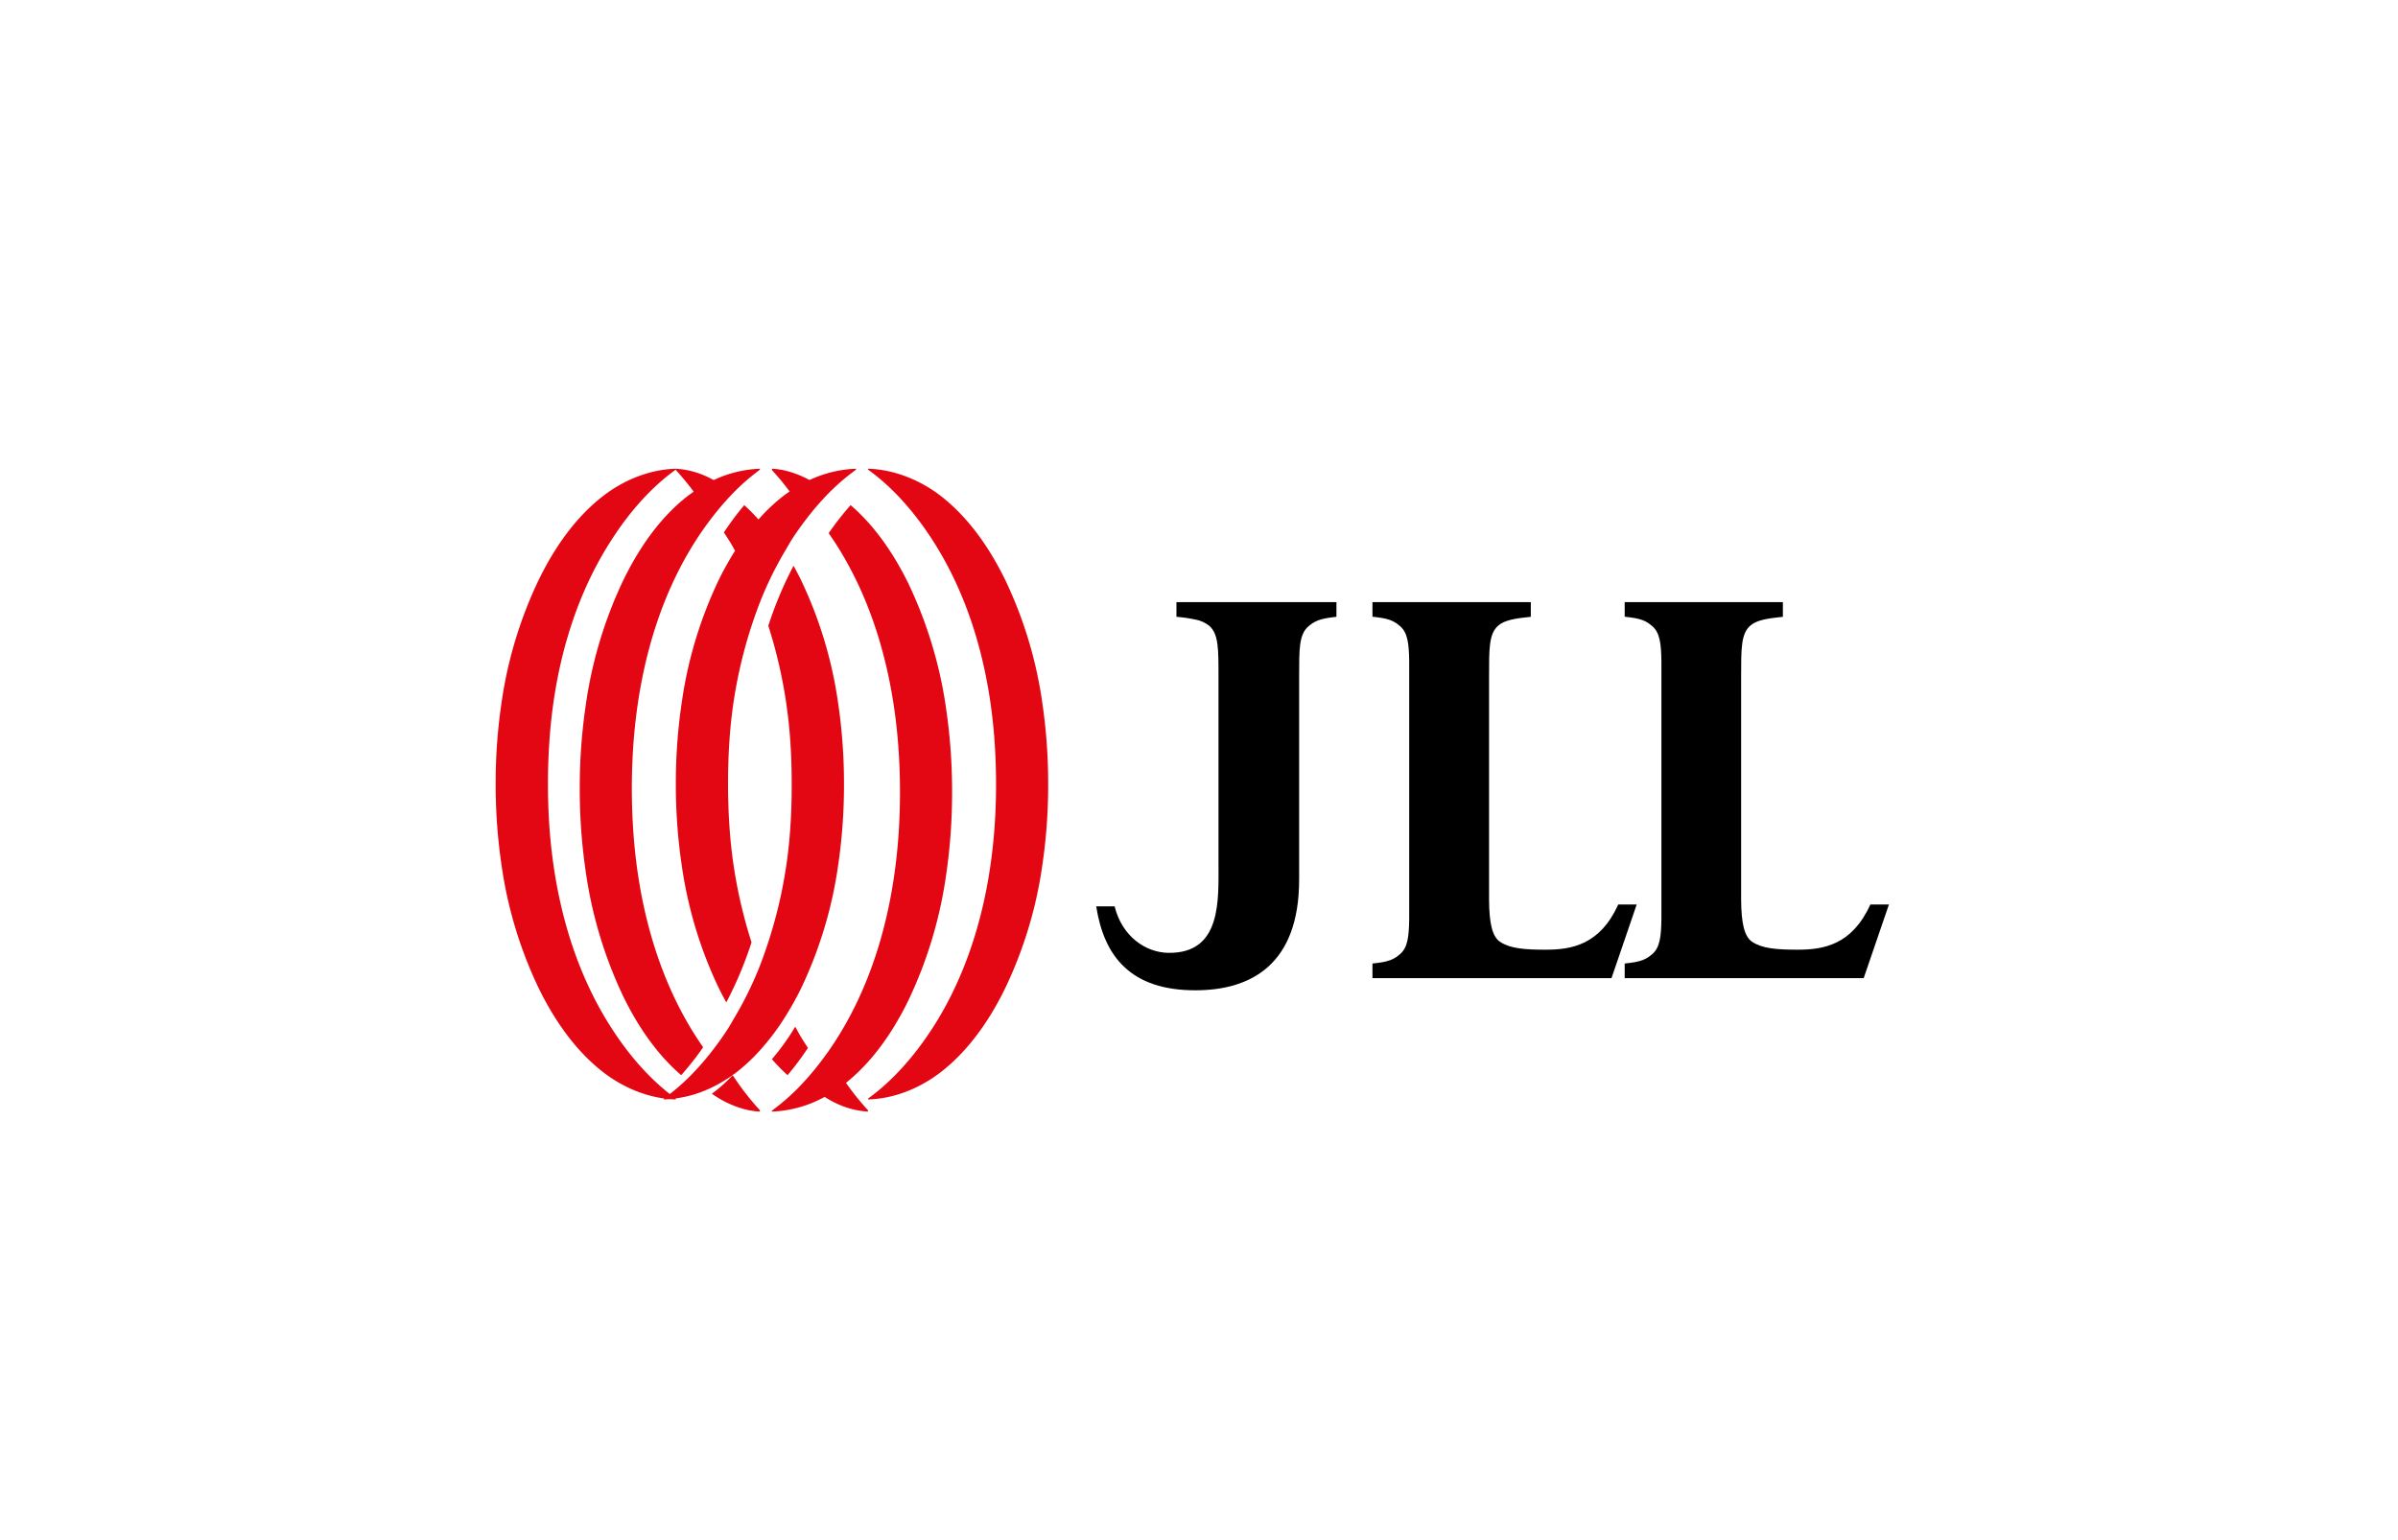 <svg xmlns="http://www.w3.org/2000/svg" width="179" height="115"><g fill="none" fill-rule="evenodd"><path fill="#FFF" d="M0 0h179v115H0z"/><g fill-rule="nonzero"><path fill="#000" d="M99.759 44.962H87.816v1.095c.478.038.954.106 1.424.205.37.067.719.225 1.015.458.714.608.7 1.748.7 3.812v13.856c0 2.816.25 6.812-3.74 6.76-1.712-.023-3.468-1.244-4.014-3.473h-1.373c.581 3.735 2.568 6.268 7.385 6.268h.023c4.092 0 7.744-1.877 7.739-8.277V50.532c0-2.066-.015-3.157.697-3.767.462-.389.837-.582 2.087-.708v-1.095Zm14.503 0h-11.814v1.088c1.235.122 1.607.312 2.058.7.565.486.667 1.28.685 2.632v19.23c-.018 1.353-.12 2.147-.685 2.632-.45.388-.823.579-2.058.7v1.094h17.843l1.881-5.501h-1.375c-1.371 3.022-3.492 3.375-5.427 3.375-1.58 0-2.633-.09-3.38-.577-.603-.388-.827-1.411-.838-3.145V50.499c0-2.054-.015-3.185.69-3.79.45-.388 1.191-.532 2.426-.653v-1.094h-.006Z"/><path fill="#000" d="M133.084 44.962h-11.808v1.088c1.232.122 1.605.312 2.055.7.566.486.668 1.28.686 2.632v19.23c-.018 1.353-.12 2.147-.686 2.632-.45.388-.823.579-2.055.7v1.094h17.84L141 67.537h-1.386c-1.372 3.022-3.492 3.375-5.427 3.375-1.581 0-2.634-.09-3.38-.577-.603-.388-.827-1.411-.839-3.145V50.499c0-2.054-.014-3.185.692-3.79.45-.388 1.191-.532 2.424-.653v-1.094Z"/><path fill="#E30613" d="M53.116 81.208a10.166 10.166 0 0 0 1.542-.915c.104-.075.211-.144.311-.223a13.495 13.495 0 0 0 1.71-1.591 17.522 17.522 0 0 0 1.87-2.456c.438-.691.84-1.405 1.207-2.14a31.553 31.553 0 0 0 2.8-9.22c.3-2.019.448-4.06.444-6.103a41.104 41.104 0 0 0-.444-6.105 31.532 31.532 0 0 0-2.8-9.218 25.568 25.568 0 0 0-.522-.992 28.537 28.537 0 0 0-1.883 4.481 36.26 36.26 0 0 1 1.652 8.784c.067 1.009.092 2.025.094 3.04 0 1.017-.023 2.033-.09 3.041a34.999 34.999 0 0 1-2.33 10.638 26.858 26.858 0 0 1-1.87 3.788c-.169.285-.327.576-.507.854a22.46 22.46 0 0 1-1.186 1.655 20.07 20.07 0 0 1-1.542 1.764c-.58.588-1.203 1.13-1.864 1.62-.053.04-.102.081-.156.12v.064a8.88 8.88 0 0 0 3.564-.886Z"/><path fill="#E30613" d="M61.18 82.098c.54-.262 1.056-.572 1.544-.927.102-.076.21-.147.312-.227 2.067-1.62 3.62-3.886 4.787-6.28a32.226 32.226 0 0 0 2.802-9.344c.3-2.047.448-4.115.444-6.186a42.44 42.44 0 0 0-.442-6.188 32.218 32.218 0 0 0-2.804-9.342c-1.077-2.206-2.49-4.303-4.329-5.887a22.399 22.399 0 0 0-1.637 2.094c.175.253.346.507.513.761 2.94 4.568 4.35 10.036 4.709 15.486a46.932 46.932 0 0 1 0 6.163c-.364 5.45-1.77 10.92-4.71 15.486a22.76 22.76 0 0 1-1.186 1.677c-.48.626-.995 1.222-1.54 1.787a16.278 16.278 0 0 1-1.866 1.642l-.156.122V83a8.794 8.794 0 0 0 3.559-.902Z"/><path fill="#E30613" d="M70.21 80.066c2.068-1.597 3.62-3.836 4.786-6.199a31.5 31.5 0 0 0 2.803-9.22c.3-2.02.448-4.062.442-6.105a41.09 41.09 0 0 0-.444-6.107 31.488 31.488 0 0 0-2.803-9.219c-1.166-2.357-2.718-4.596-4.787-6.199-1.54-1.181-3.475-1.966-5.414-2.017v.064c1.889 1.358 3.484 3.218 4.748 5.16 2.94 4.508 4.35 9.904 4.71 15.282.066 1.01.1 2.023.1 3.041a44.491 44.491 0 0 1-.1 3.041c-.363 5.378-1.77 10.776-4.71 15.283-1.273 1.942-2.86 3.801-4.748 5.16v.063c1.94-.05 3.873-.836 5.416-2.028Zm-9.876-44.178c-.54.259-1.055.565-1.543.916-.103.073-.21.145-.31.223a13.616 13.616 0 0 0-1.71 1.588 17.642 17.642 0 0 0-1.87 2.458 23.762 23.762 0 0 0-1.208 2.143 31.503 31.503 0 0 0-2.8 9.214 41.06 41.06 0 0 0-.445 6.102 41.043 41.043 0 0 0 .444 6.101 31.525 31.525 0 0 0 2.801 9.225c.166.334.342.664.522.991a28.343 28.343 0 0 0 1.883-4.488 36.222 36.222 0 0 1-1.657-8.78 46.935 46.935 0 0 1-.095-3.04c0-1.015.024-2.03.091-3.038a34.964 34.964 0 0 1 2.33-10.633 26.961 26.961 0 0 1 1.873-3.797c.17-.284.328-.575.508-.853a22.45 22.45 0 0 1 1.186-1.653c.48-.619.995-1.207 1.542-1.763a15.903 15.903 0 0 1 1.864-1.616c.053-.04.102-.083.157-.12V35a8.883 8.883 0 0 0-3.563.888Z"/><path fill="#E30613" d="M53.162 35.9a10.17 10.17 0 0 0-1.544.929c-.102.074-.21.147-.311.226-2.066 1.618-3.62 3.887-4.786 6.281a32.216 32.216 0 0 0-2.801 9.341 42.194 42.194 0 0 0-.444 6.187 42.11 42.11 0 0 0 .442 6.186 32.289 32.289 0 0 0 2.803 9.346c1.077 2.206 2.489 4.304 4.328 5.887a22.643 22.643 0 0 0 1.637-2.084 34.914 34.914 0 0 1-.513-.761c-2.938-4.568-4.35-10.036-4.708-15.485a46.937 46.937 0 0 1 0-6.162c.364-5.45 1.77-10.92 4.708-15.485.364-.57.764-1.13 1.186-1.677.48-.626.995-1.222 1.54-1.787.582-.6 1.207-1.151 1.869-1.652.052-.04.103-.083.156-.121V35a8.788 8.788 0 0 0-3.562.9Z"/><path fill="#E30613" d="M45.028 37.028c-2.067 1.596-3.618 3.834-4.777 6.191a31.49 31.49 0 0 0-2.809 9.216c-.3 2.02-.447 4.061-.442 6.105a41.068 41.068 0 0 0 .444 6.102 31.495 31.495 0 0 0 2.807 9.228c1.166 2.356 2.717 4.595 4.784 6.196 1.542 1.193 3.475 1.978 5.413 2.028v-.064c-1.893-1.372-3.487-3.231-4.742-5.173C42.768 72.351 41.36 66.956 41 61.58a46.976 46.976 0 0 1 0-6.08c.343-5.376 1.76-10.773 4.707-15.278 1.255-1.942 2.85-3.8 4.737-5.158V35c-1.94.05-3.873.836-5.415 2.028Zm13.759 43.255a21.39 21.39 0 0 0 1.523-2.04 27.325 27.325 0 0 1-.477-.74c-.17-.275-.315-.557-.472-.843a17.362 17.362 0 0 1-1.74 2.427c.365.422.753.82 1.163 1.19m3.976.006c-.49.529-1.01.99-1.553 1.38 1.124.816 2.344 1.27 3.586 1.337v-.096a20.327 20.327 0 0 1-2.033-2.621m-6.713 2.643a6 6 0 0 0 .58-.132c-.196-.215-.39-.436-.58-.668a22.014 22.014 0 0 1-1.357-1.843c-.49.529-1.01.99-1.552 1.38a7.515 7.515 0 0 0 2.328 1.13c.195.052.387.102.58.133m.678.074v-.096c-.033-.037-.064-.076-.097-.11-.183.05-.386.101-.58.132.225.037.452.066.677.074Zm-1.166-45.283a21.68 21.68 0 0 0-1.524 2.04c.164.247.323.494.478.74.17.275.315.557.474.843a17.351 17.351 0 0 1 1.738-2.427c-.365-.423-.753-.82-1.163-1.19m-3.079-.006c.49-.53 1.01-.99 1.552-1.38-1.124-.815-2.344-1.27-3.586-1.337v.096a20.335 20.335 0 0 1 2.034 2.621m8.725-1.38a7.515 7.515 0 0 0-2.329-1.13c-.2-.052-.382-.102-.58-.133a5.472 5.472 0 0 0-.677-.074v.096c.033.037.064.076.097.11.196.215.39.436.58.665a22.2 22.2 0 0 1 1.357 1.846c.49-.529 1.01-.99 1.552-1.38"/></g></g></svg>